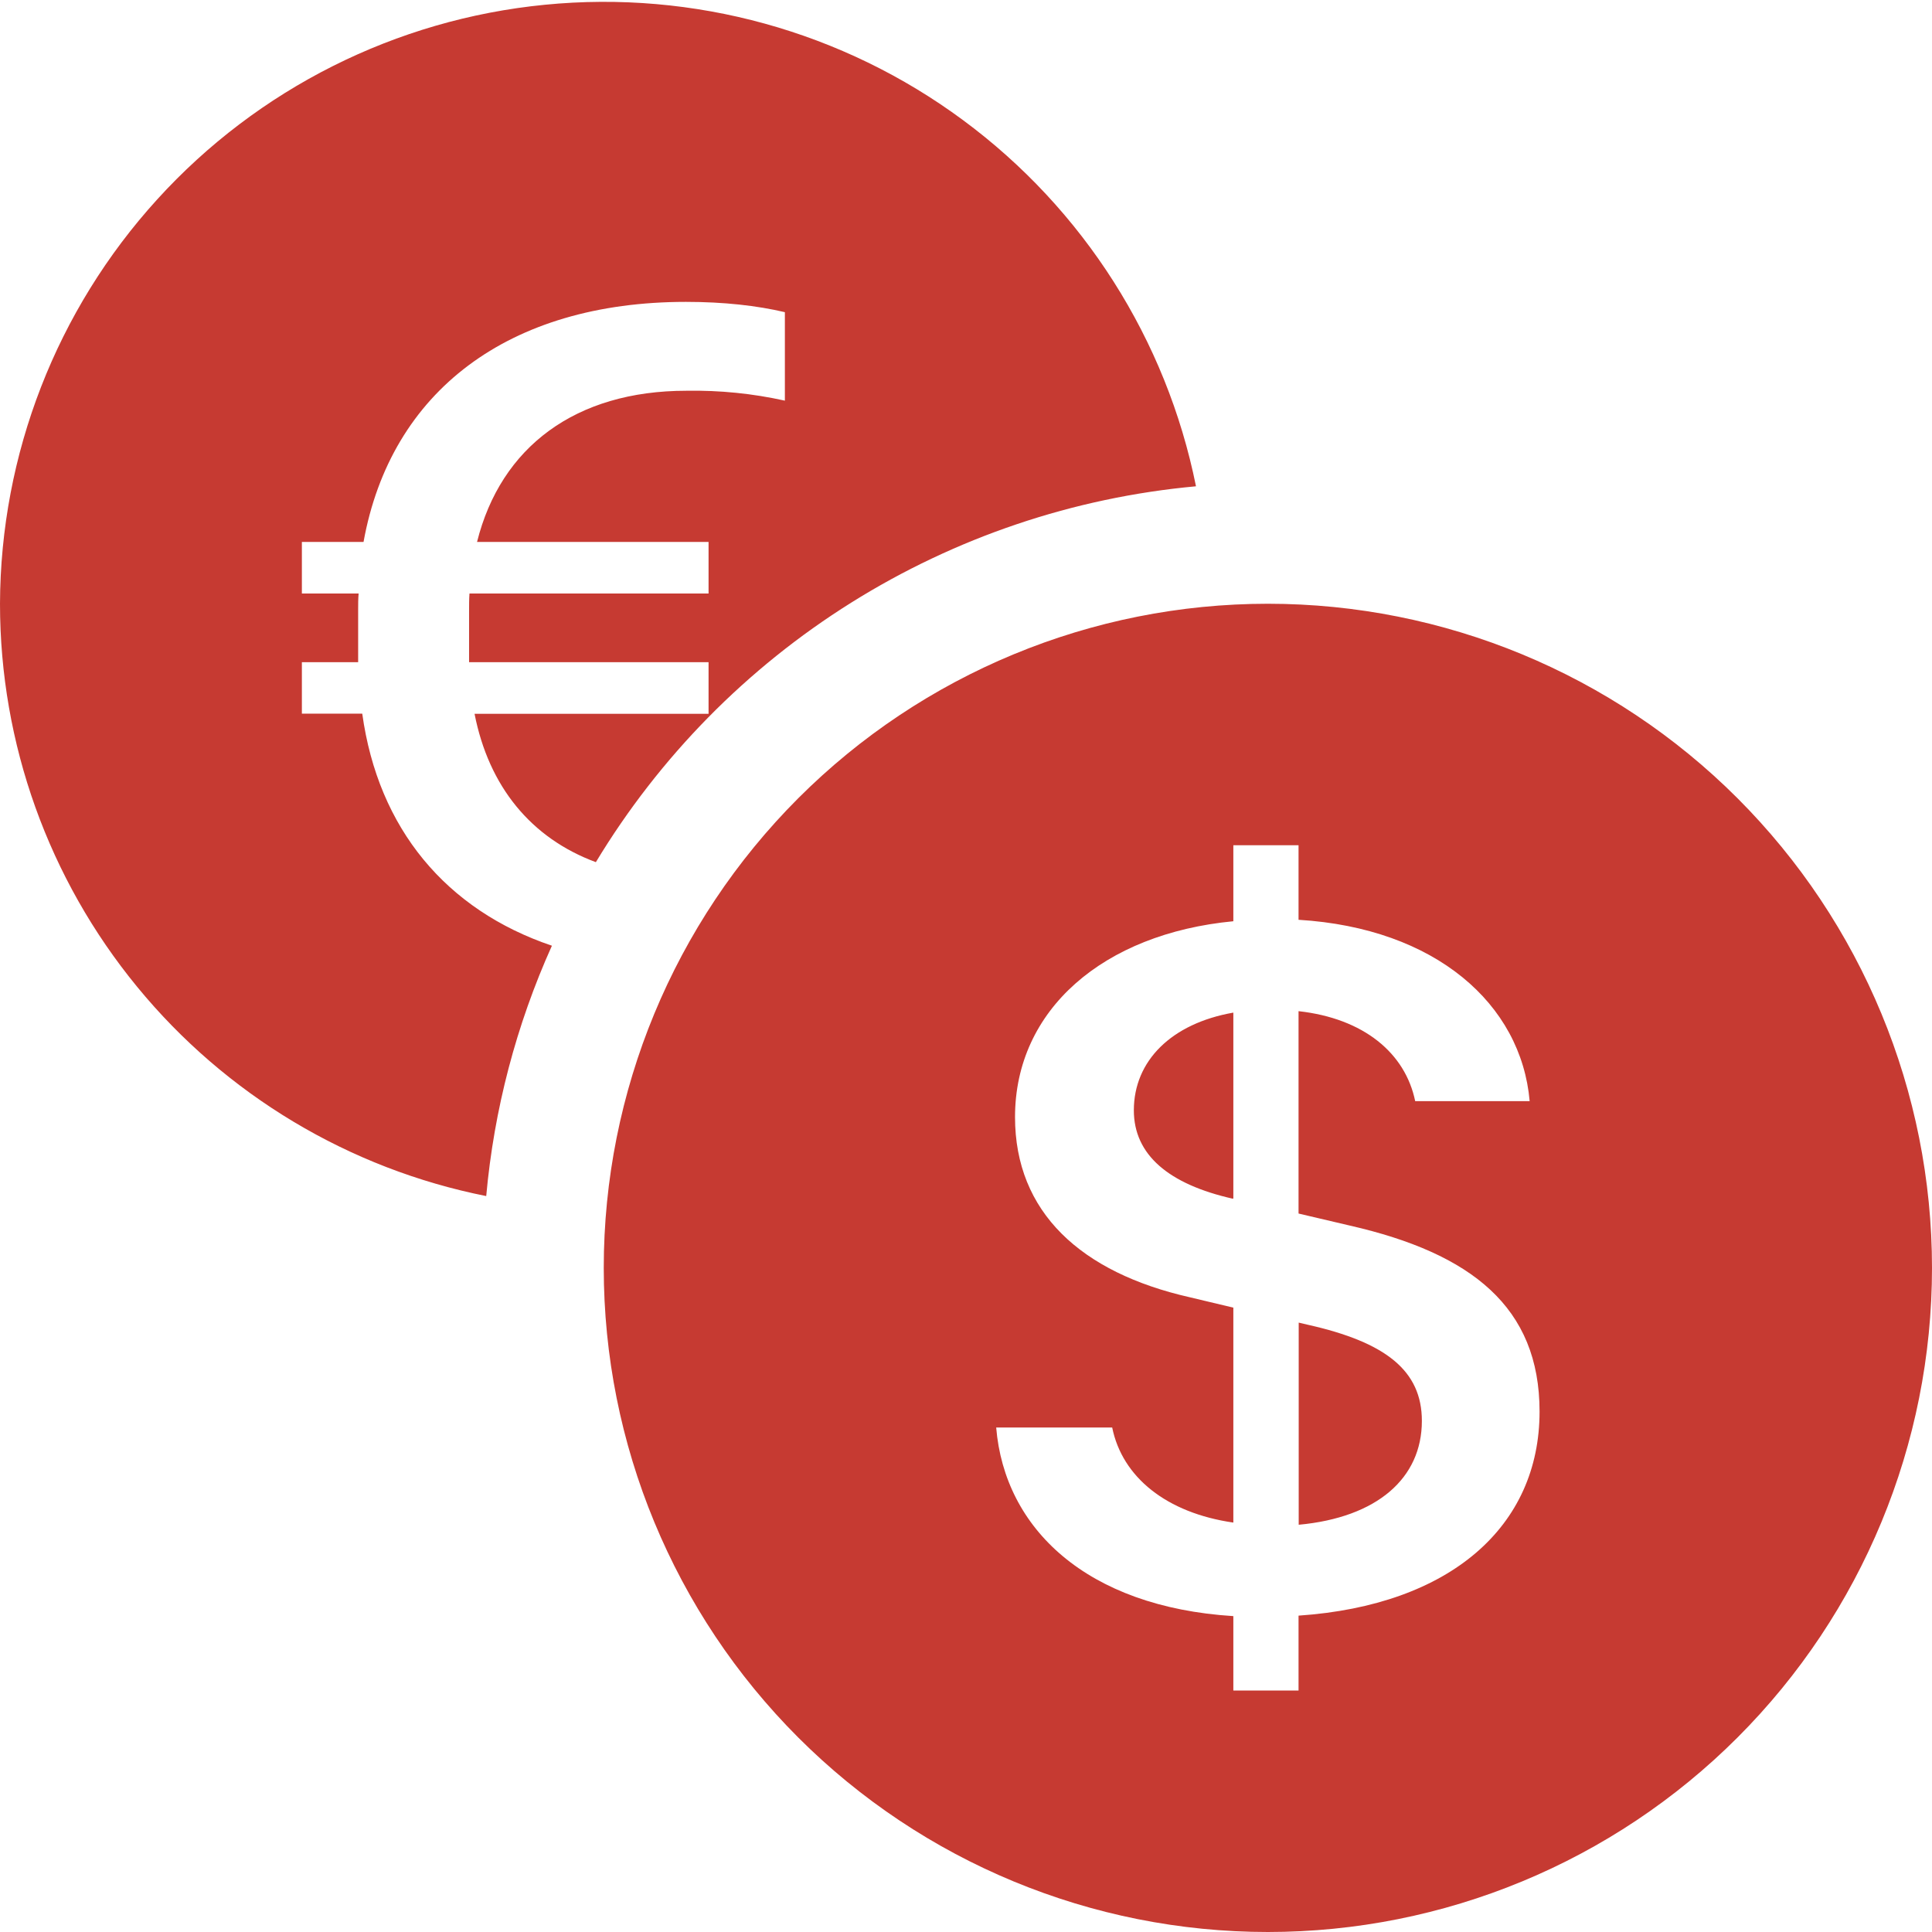 <svg width="24" height="24" viewBox="0 0 24 24" fill="none" xmlns="http://www.w3.org/2000/svg">
<g clip-path="url(#clip0_92_164)">
<path d="M0 7.5C0 9.236 0.603 10.918 1.704 12.259C2.805 13.601 4.338 14.519 6.04 14.858C6.137 13.783 6.413 12.732 6.856 11.748C5.543 11.304 4.698 10.296 4.5 8.865H3.75V8.226H4.449V7.575C4.449 7.506 4.449 7.436 4.455 7.373H3.75V6.732H4.516C4.854 4.86 6.319 3.75 8.521 3.75C8.995 3.75 9.406 3.797 9.75 3.878V4.977C9.349 4.888 8.938 4.847 8.527 4.854C7.149 4.854 6.221 5.553 5.926 6.732H8.802V7.373H5.832C5.827 7.442 5.827 7.518 5.827 7.593V8.226H8.802V8.867H5.895C6.072 9.77 6.597 10.412 7.402 10.71C8.192 9.402 9.278 8.298 10.573 7.487C11.868 6.676 13.336 6.18 14.857 6.041C14.49 4.219 13.459 2.598 11.964 1.493C10.47 0.388 8.619 -0.123 6.769 0.059C4.92 0.24 3.203 1.102 1.953 2.477C0.702 3.852 0.006 5.642 0 7.5H0ZM24 15.75C24 17.938 23.131 20.037 21.584 21.584C20.037 23.131 17.938 24 15.75 24C13.562 24 11.463 23.131 9.916 21.584C8.369 20.037 7.5 17.938 7.5 15.75C7.5 13.562 8.369 11.464 9.916 9.916C11.463 8.369 13.562 7.5 15.75 7.5C17.938 7.5 20.037 8.369 21.584 9.916C23.131 11.464 24 13.562 24 15.75ZM12.375 17.733C12.479 18.986 13.494 19.961 15.321 20.076V21H16.131V20.07C18.02 19.941 19.125 18.96 19.125 17.535C19.125 16.238 18.28 15.57 16.77 15.225L16.131 15.075V12.561C16.941 12.651 17.457 13.082 17.58 13.679H19.002C18.897 12.473 17.834 11.529 16.131 11.426V10.5H15.321V11.444C13.707 11.598 12.609 12.542 12.609 13.877C12.609 15.057 13.425 15.809 14.784 16.116L15.321 16.244V18.914C14.49 18.794 13.941 18.35 13.816 17.733H12.375ZM15.315 14.891C14.517 14.711 14.085 14.345 14.085 13.793C14.085 13.178 14.552 12.714 15.321 12.579V14.889H15.313L15.315 14.891ZM16.248 16.457C17.215 16.674 17.663 17.027 17.663 17.651C17.663 18.362 17.108 18.851 16.133 18.941V16.43L16.248 16.457Z" fill="#C63A32"/>
</g>
<defs>
<clipPath id="clip0_92_164">
<rect width="24" height="24" fill="white"/>
</clipPath>
</defs>
</svg>
